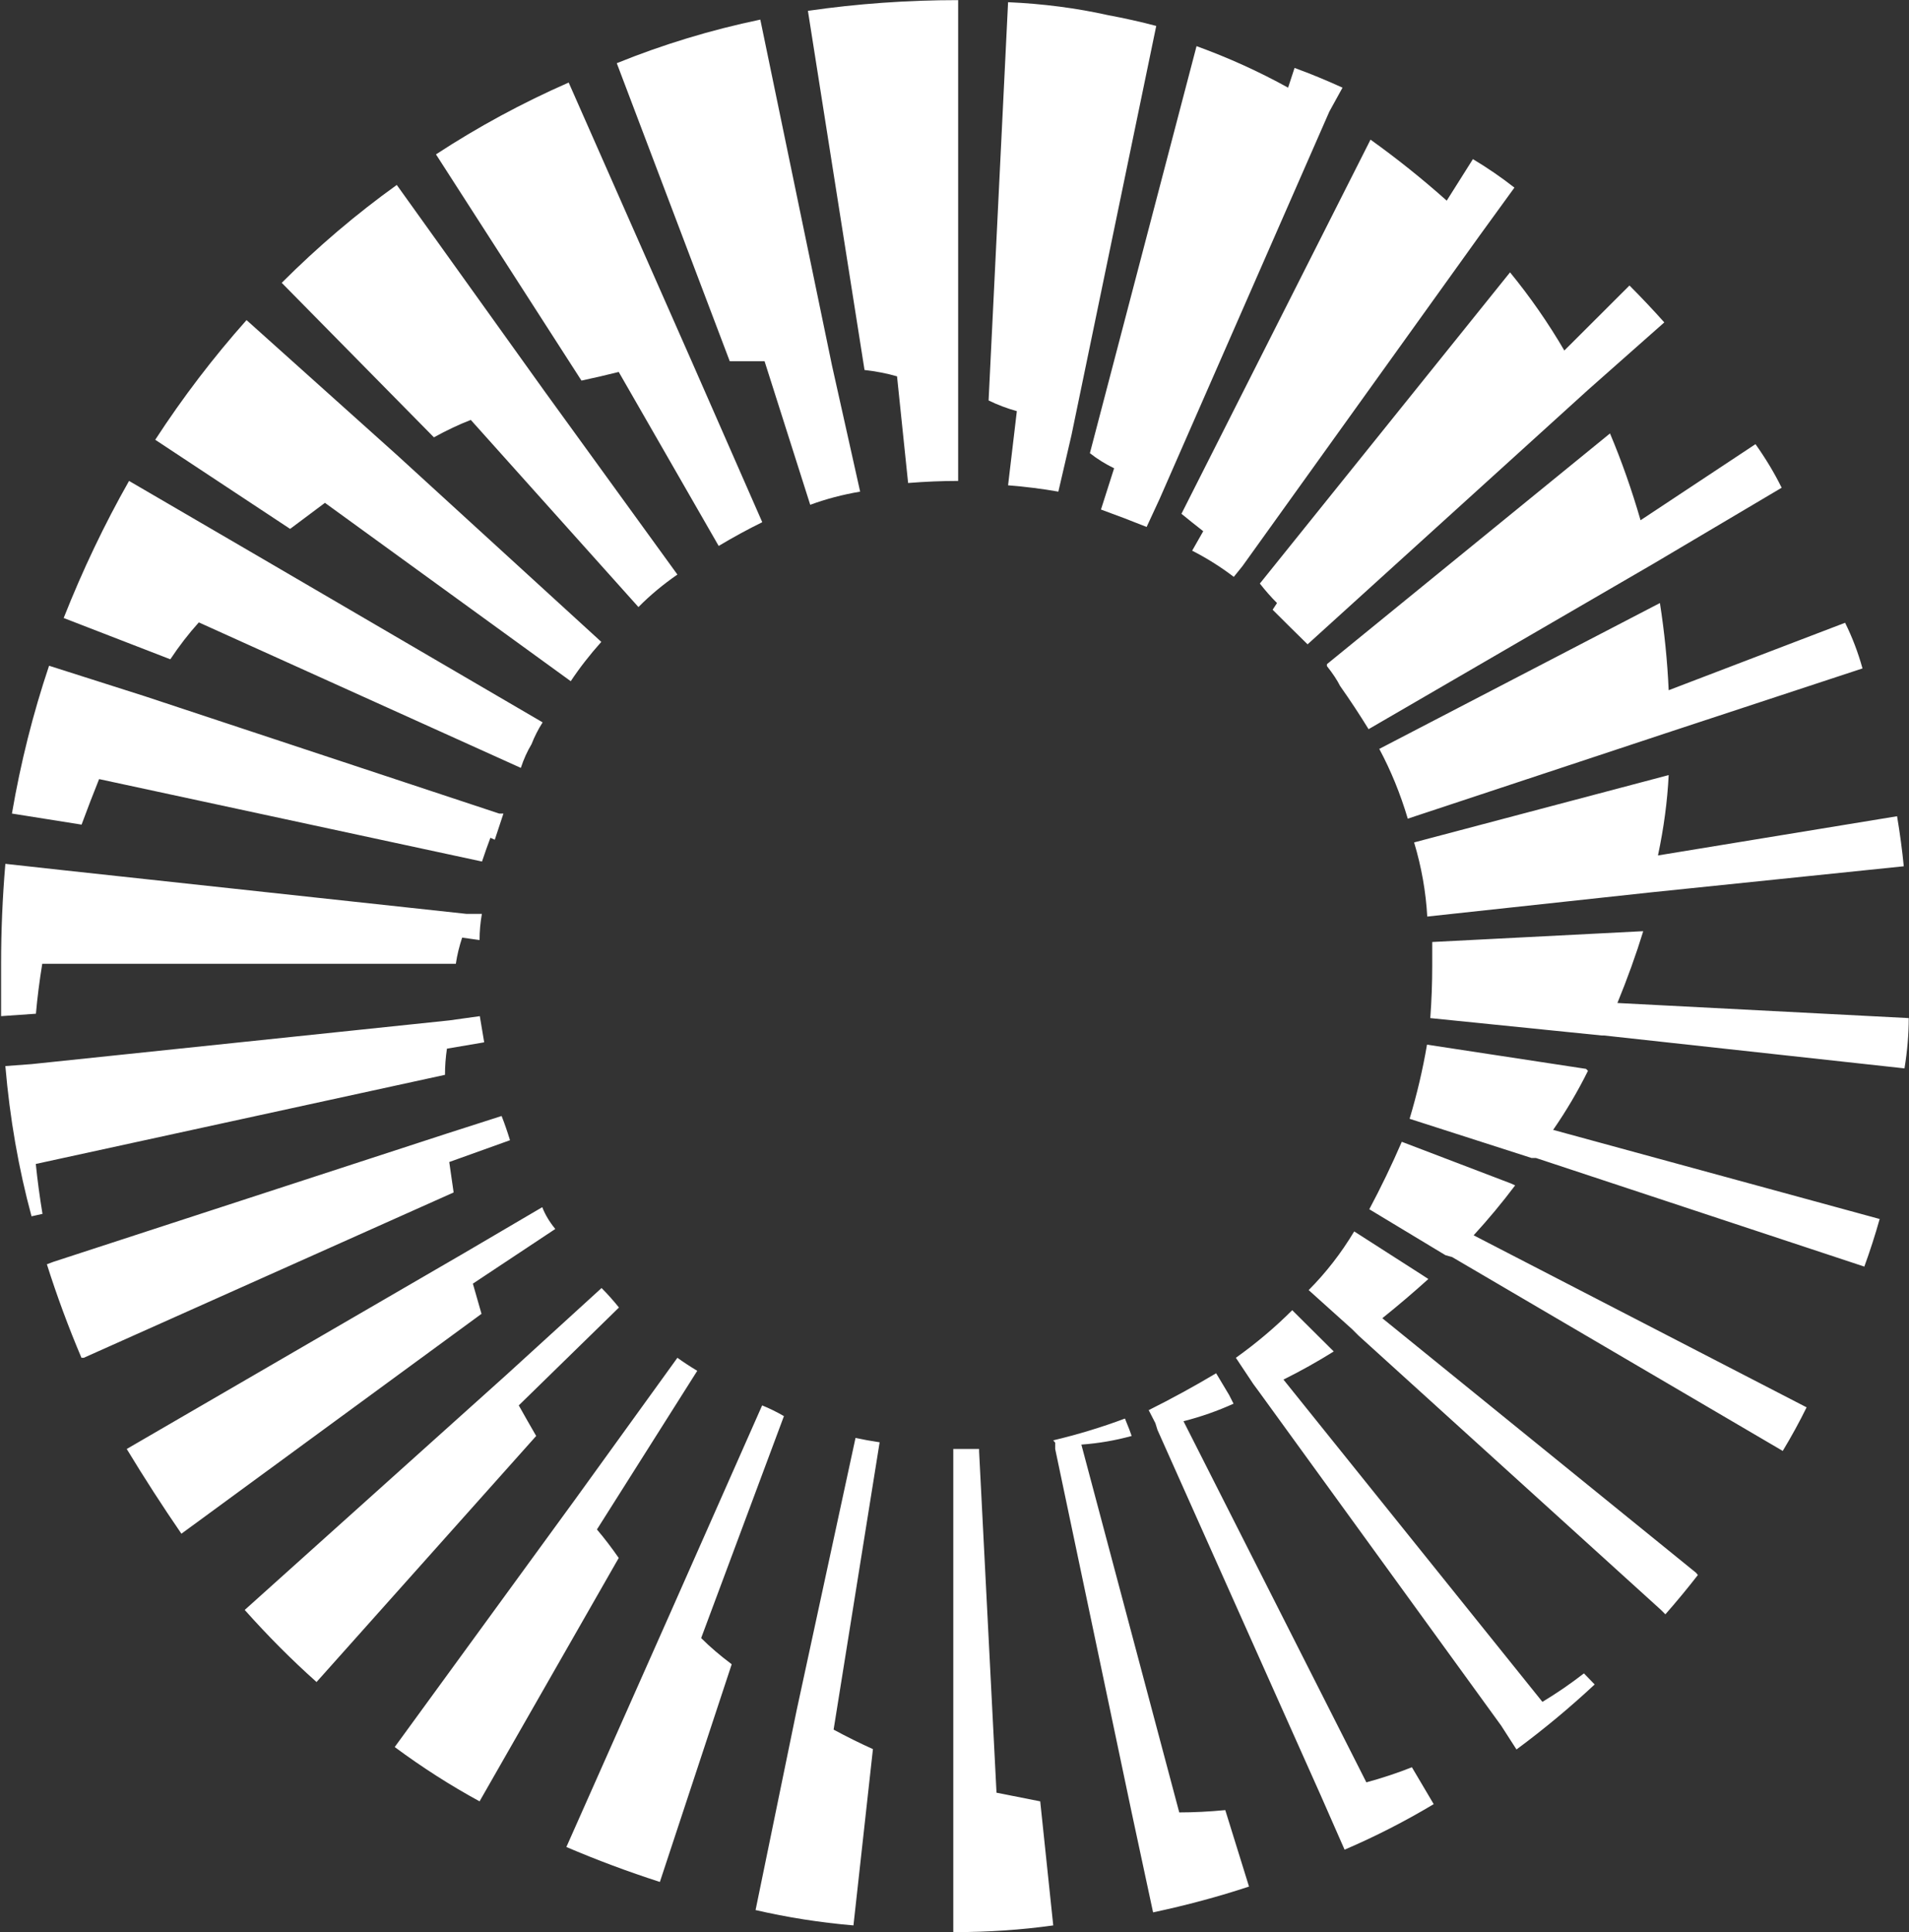<svg version="1.2" xmlns="http://www.w3.org/2000/svg" viewBox="0 0 1568 1587" width="1568" height="1587">
	<rect x="0" y="0" width="1568" height="1587" fill="#333333" stroke="none"/>
	<title>4031</title>
	<style>
		.s0 { fill: #ffffff } 
	</style>
	<path id="Path 18" fill-rule="evenodd" class="s0" d="m1483.9 1155.9q-8.8 17.9-19.6 35.8l-271.5-159.2-5.6-1.6-62.5-37.7q14.3-26.8 26.7-55.4l89.6 34.2 3.5 1.6q-16.2 21.5-34.1 41zm-89.3 137.7q-12.4 16-26.7 32.3l-3.6-3.6-248.4-225.3-5.2-5.2-35.8-32.2q21.4-21.5 37.4-48.2l55.4 35.5 5.5 3.6q-17.9 16.2-37.8 32.2l257.6 209zm173.2-457.4q0 19.8-3.5 41.3l-246.6-27h-1.9l-141-14.3q1.6-21.5 1.6-42.7v-19.8l171.6-8.8h1.7q-8.8 28.6-21.2 58.9zm-1179.4 218.1l7.1 24.8-246.5 180.6q-23.4-34.1-44.9-69.6l277.1-160.9 64.2-37.7q3.5 9.1 10.7 17.9zm398.6-1054.2v394.9q-19.6 0-41.1 1.7l-9.1-87.6q-12.4-3.6-26.7-5.2l-46.5-295q60.8-8.8 123.4-8.8zm-80.5 403.7q-21.4 3.6-41 10.8l-37.5-117.9h-28.6l-92.8-244.8q57-23.1 117.9-35.8l58.9 284.2zm-80.4 25.1q-17.9 8.8-35.8 19.5l-82.1-142.9q-14.3 3.6-30.6 7.1l-119.5-185.8q51.8-33.9 109-59l101.7 230.5zm-69.7 43q-17.9 12.4-32 26.7l-137.7-153.7q-14.3 5.5-30.3 14.3l-125-126.9q44.6-44.6 94.5-80.4l121.7 169.9zm-62.5 55.3q-14.3 16-25.1 32.3l-201.9-146.5-28.6 21.4-110.8-73.2q33.9-52.1 75-98.3l123.4 110.7zm-48.2 66.1q-5.6 8.8-9.1 17.9-5.3 8.8-8.8 19.5l-264.5-119.5q-12.6 14-23.4 30.3l-87.6-33.9q23.4-59.2 53.7-112.6l107.2 62.5zm434.4-236l-10.8 46.5q-19.8-3.5-41.3-5.2l7.2-60.9q-12.4-3.5-23.2-8.8l16-327.1q43 1.9 82.4 10.7 19.5 3.6 39.3 8.8zm-466.6 310.9l-7.1 21.5-3.6-1.6q-3.3 8.8-6.9 19.5l-314.5-67.7q-7.2 17.9-14.4 37.4l-57.2-9.1q10.7-62.5 30.5-121.4l78.5 25 291.2 96.4zm-17.7 82.4q-1.9 10.7-1.9 21.5l-14.3-2q-3.6 10.8-5.2 21.5h-339.7q-3.5 21.5-5.2 41l-28.6 2v-43q0-41 3.5-82.1l48.2 5.3 330.6 35.8zm1.9 105.5l-30.6 5.2q-1.6 10.7-1.6 21.5l-336.1 73.2q2 19.8 5.5 41l-9 2q-16-59-21.5-123.4l21.5-1.6 343.1-35.9 25.1-3.5q1.7 10.7 3.6 21.5zm-25.1 123.3l-303.8 135.8h-1.9q-16-37.7-28.4-76.8l5.3-2 323.3-105.4 44.9-14.4q3.6 9.1 6.9 19.9l-49.9 17.9q1.7 12.4 3.6 25zm53.5 174.9q7.1 12.7 14.3 25.1l-180.4 202.1q-30.3-27-59-59.2l214.6-192.8 78.5-71.6q7.2 7.2 14.3 16zm64.2 101.9q9.1 10.7 17.9 23.4l-114.3 199.9q-35.8-19.5-69.7-44.6l148.5-203.8 83.7-115.9q7.2 5.2 16.3 10.7zm85.6 89.2q10.8 10.8 25.1 21.5l-59 178.8q-39.4-12.7-76.8-28.7l85.7-193 75.1-169.7q8.9 3.6 17.9 8.8zm108.8 75.2q16.3 8.8 32.3 16l-16 144.8q-41-3.5-80.4-12.6l33.8-164.4 48.3-223.4q9 2 19.8 3.6zm180.4 160.8q-39.4 5.5-80.4 5.5h-1.7v-396.8h21.2v1.9l14.3 280.4 35.9 7.1zm160.8-31.9q-37.5 12.4-78.8 21.2l-17.6-82.1-62.8-298.5v-5.2l-1.6-1.9q30.3-7.2 58.9-17.9l3.6 9 1.9 5.3q-19.8 5.5-41.3 7.1l80.4 302.1q17.9 0 37.8-1.9zm151.7-67.7q-35.8 21.4-73.2 37.4l-19.6-44.6-134.1-300.2-1.7-5.5-5.5-10.7q28.6-14.3 55.4-30.3l10.7 17.9 3.6 7.1q-19.6 8.9-41.1 14.4l150.2 296.6q19.5-5.3 37.4-12.4zm132.2-98.3q-30.3 28.3-64.2 53.4l-12.6-19.6-198.3-273.4-5.3-7.2-14.3-21.5q25.1-17.9 46.3-39.1l34.1 33.9q-19.8 12.4-41.3 23.1l212.7 264.7q17.9-10.8 34.1-23.4zm234.1-382.3q-5.5 19.6-12.6 39.1l-269.7-89.2h-3.6l-100.2-32.2q9.1-30.3 14.3-60.9l130.6 19.9 1.6 1.6q-12.4 25.1-28.6 48.5zm19.8-289.7l-207.4 21.4-184 19.9q-1.7-30.6-10.8-60.9l209.1-55.3q-1.6 32.2-8.8 66l196.4-32.2q3.6 21.5 5.5 41.1zm-33.9-162.5l-157.3 51.8-216.2 71.6q-9.1-30.6-23.4-57.3l230.5-119.8q5.6 35.8 7.2 71.6l144.9-55.4q8.8 17.7 14.3 37.5zm-162.8-284.2l-62.5 55.3-228.6 207.4-1.9 1.7q-14.4-14.1-28.7-28.4l3.6-5.5q-7.2-7.2-14.1-16l205.5-255.6q24.8 30.3 44.6 64.2l53.5-53.4q14.3 14.3 28.6 30.3zm-151.7-71.3l-194.8 271.5-7.1 8.8q-16.3-12.4-34.2-21.5l9.1-16q-9.1-7.1-17.9-14.3l155.3-307.3q32.3 23.1 62.6 50.1l21.5-34.1q17.9 10.7 34.1 23.4zm-123.4-101.9l-139.4 318.1-10.7 23.1q-17.9-7.2-37.5-14.3l10.8-33.9q-10.8-5.2-19.9-12.4l87.6-334.3q39.4 14.3 75.2 34.1l5.3-16.2q19.5 7.1 39.4 16.2zm371.5 309l-105.5 62.5-233.8 135.8q-10.8-17.6-23.4-35.5-3.6-7.2-10.8-16.3v-1.6l232.5-189.5q14.3 33.9 25.1 71.3l94.4-62.5q12.7 17.9 21.5 35.8zm-1018.6 193.1q-3.5 8.8-8.8 17.9 5.3-9.1 8.8-17.9zm816.7 353.8h-3.6zm-67.7 80.5l-5.5-2zm127-180.4l-2-1.9z"/>
</svg>